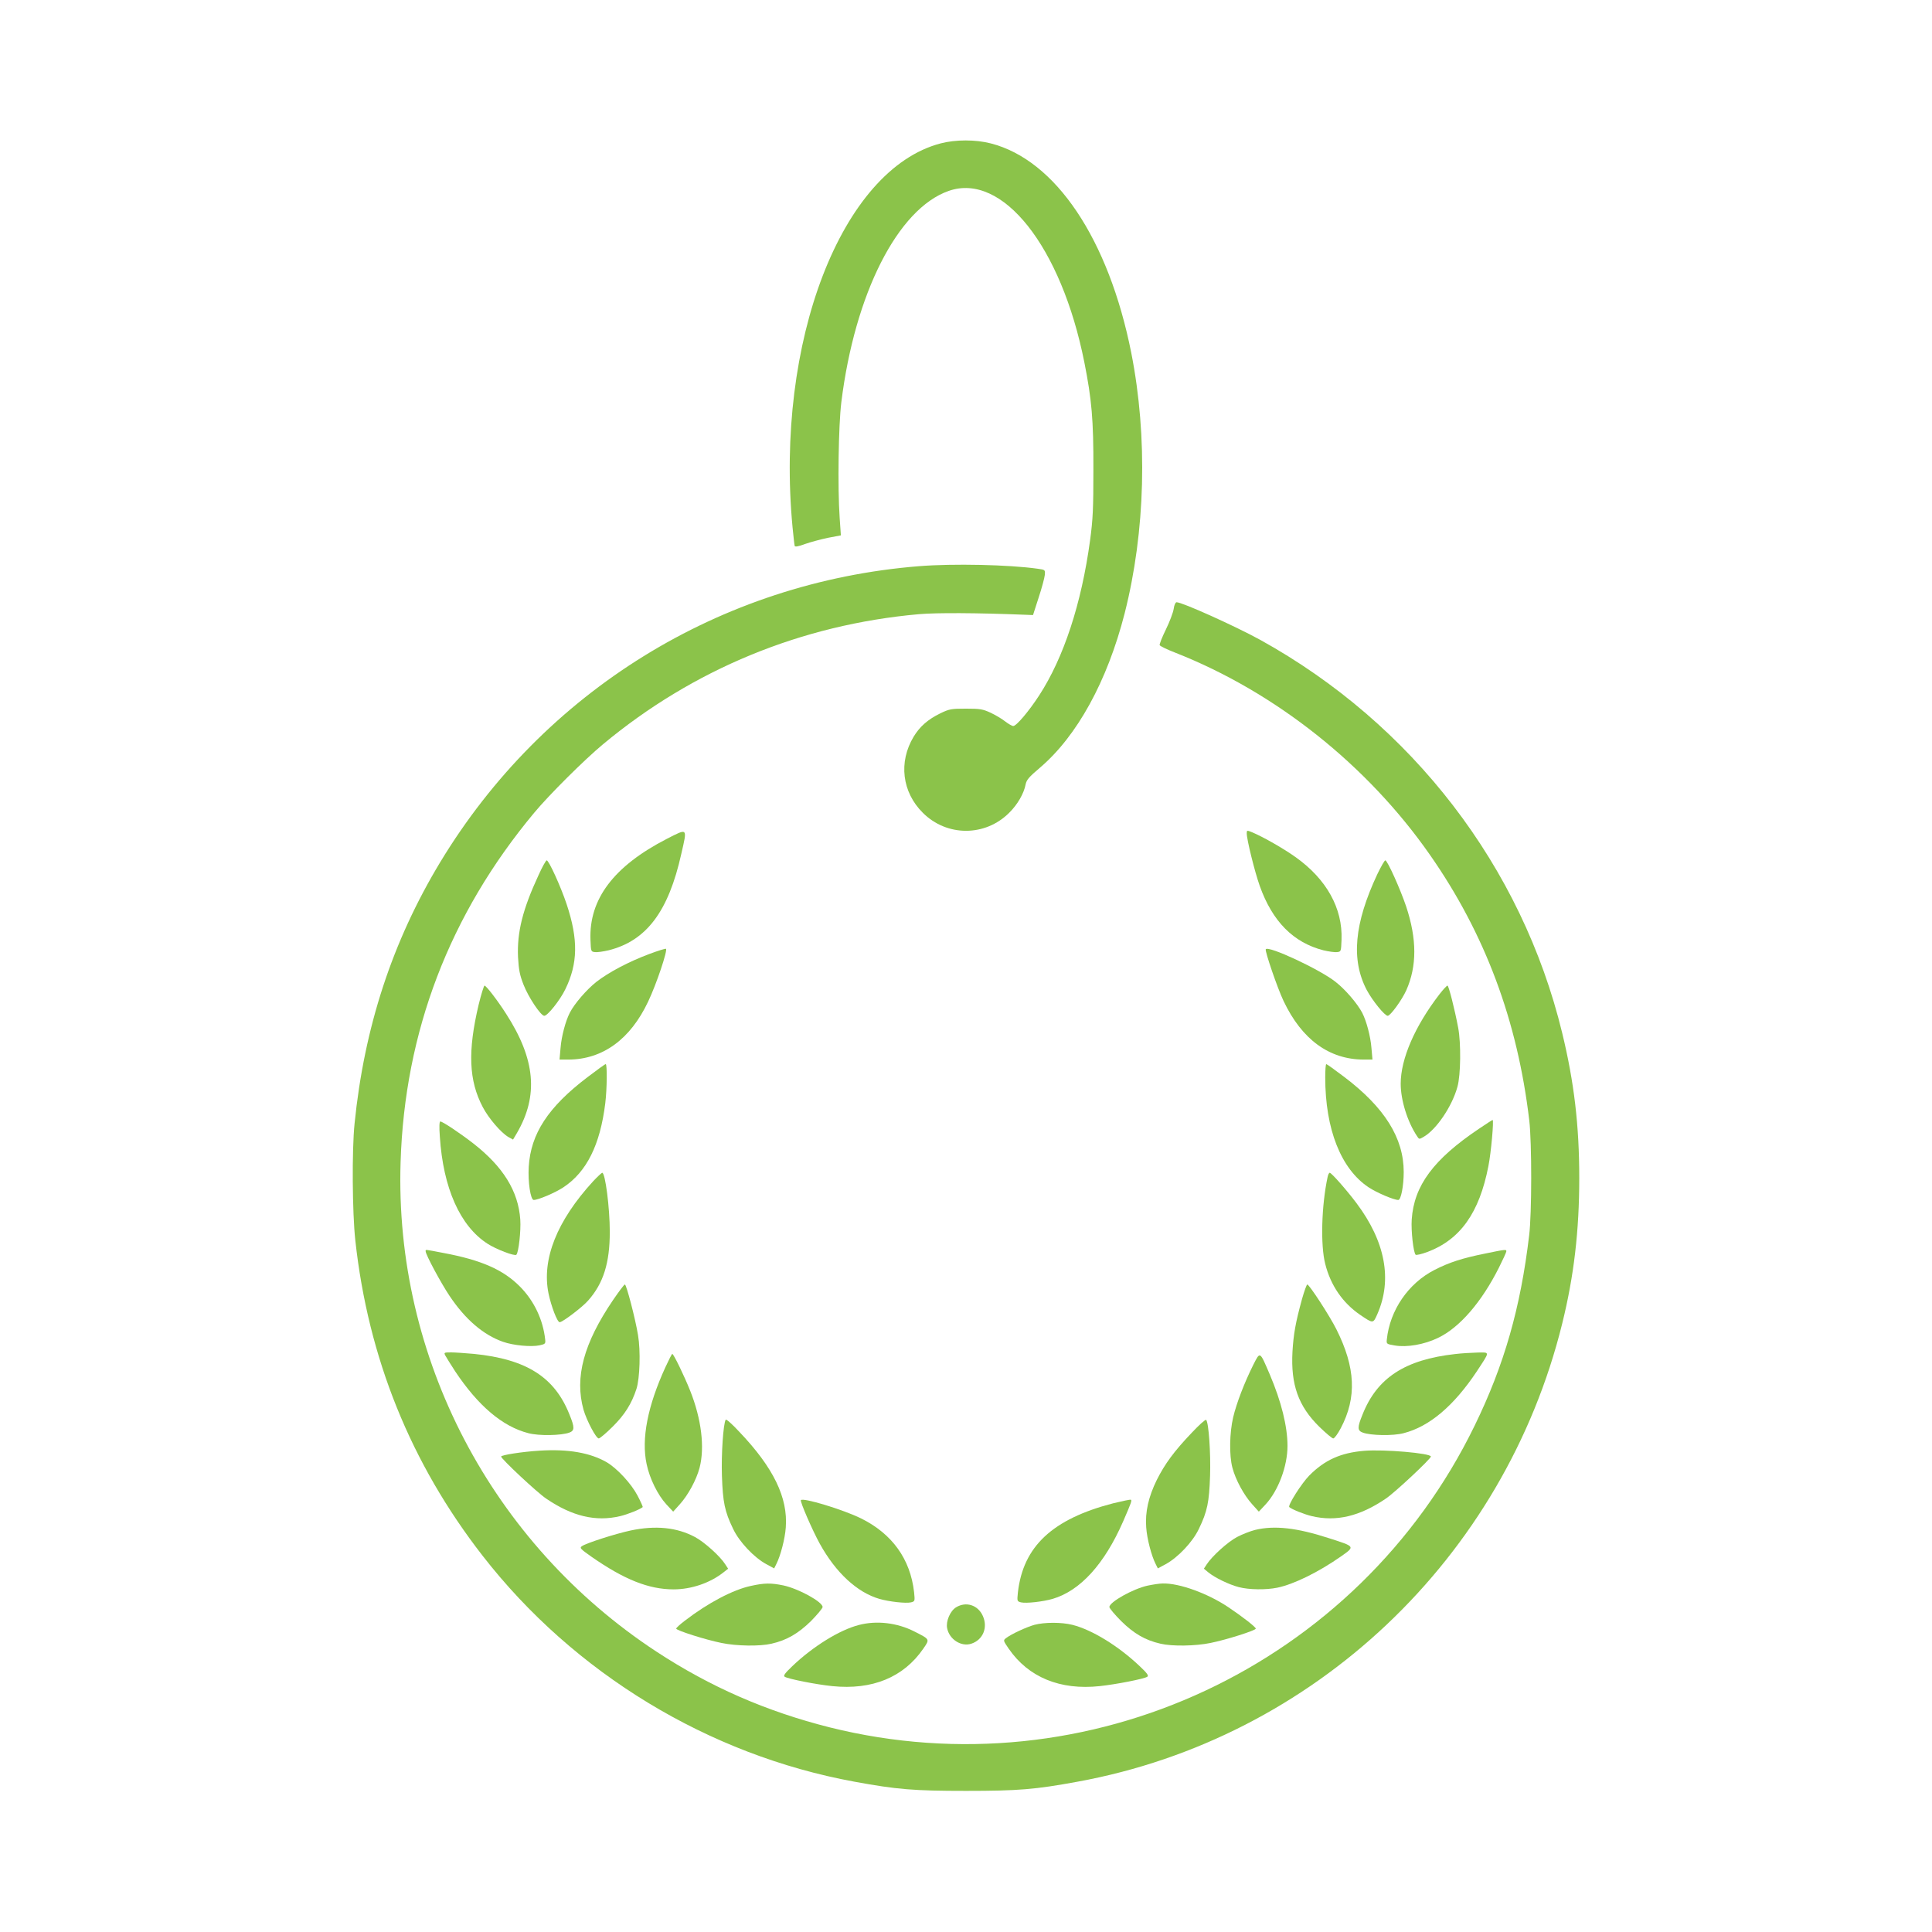 <?xml version="1.0" standalone="no"?>
<!DOCTYPE svg PUBLIC "-//W3C//DTD SVG 20010904//EN"
 "http://www.w3.org/TR/2001/REC-SVG-20010904/DTD/svg10.dtd">
<svg version="1.0" xmlns="http://www.w3.org/2000/svg"
 width="1280pt" height="1280pt" viewBox="0 0 1280 1280"
 preserveAspectRatio="xMidYMid meet">
<g transform="translate(0,1280) scale(0.1,-0.1)"
fill="#8bc34a" stroke="none">
<path d="M6232 11850 c-657 -172 -1098 -1315 -981 -2545 6 -60 12 -115 14
-122 2 -7 24 -4 69 13 37 13 105 31 152 41 l85 16 -8 116 c-14 202 -8 611 11
766 89 719 374 1282 711 1400 356 125 746 -368 899 -1135 49 -247 61 -381 60
-710 0 -258 -3 -330 -22 -470 -57 -419 -174 -776 -337 -1027 -69 -106 -151
-203 -172 -203 -8 0 -32 14 -53 30 -21 17 -65 43 -97 58 -52 24 -70 27 -163
27 -97 0 -110 -2 -170 -31 -82 -40 -136 -87 -177 -155 -101 -168 -77 -367 61
-504 159 -159 413 -159 572 0 56 55 98 129 109 188 6 30 22 49 94 110 247 210
447 574 562 1023 138 543 154 1168 44 1726 -150 754 -501 1278 -931 1388 -100
26 -233 26 -332 0z"/>
<path d="M6090 9049 c-1318 -105 -2490 -830 -3174 -1962 -317 -525 -503 -1094
-567 -1732 -18 -176 -15 -589 5 -772 85 -780 367 -1478 844 -2091 605 -778
1496 -1319 2462 -1496 283 -52 393 -61 740 -61 347 0 457 9 740 61 1565 286
2826 1479 3210 3035 78 315 113 616 113 964 0 348 -34 636 -113 961 -267 1103
-994 2048 -2001 2605 -166 91 -516 249 -554 249 -7 0 -16 -19 -19 -44 -4 -25
-27 -86 -52 -137 -25 -51 -43 -97 -41 -103 3 -7 49 -29 103 -50 664 -261 1273
-745 1688 -1340 365 -523 580 -1098 658 -1761 17 -145 17 -616 -1 -760 -57
-480 -165 -858 -361 -1260 -774 -1591 -2562 -2427 -4274 -1999 -417 105 -789
267 -1146 501 -1093 717 -1737 1948 -1696 3243 27 865 324 1642 885 2315 99
119 331 350 456 454 597 497 1315 793 2094 862 116 10 380 9 705 -4 l50 -2 37
115 c21 63 39 131 41 150 3 35 3 35 -47 42 -191 27 -560 35 -785 17z"/>
<path d="M4417 7242 c-351 -181 -515 -399 -505 -668 3 -78 3 -79 30 -82 15 -2
56 4 90 12 251 63 397 257 482 640 40 174 44 170 -97 98z"/>
<path d="M8260 7279 c0 -42 53 -255 86 -348 84 -236 223 -376 422 -427 34 -8
75 -14 90 -12 27 3 27 4 30 82 8 208 -99 401 -304 547 -78 56 -213 133 -286
164 -37 15 -38 15 -38 -6z"/>
<path d="M3568 7002 c-105 -226 -143 -378 -136 -542 5 -86 11 -119 37 -185 32
-82 114 -205 137 -205 22 0 104 103 139 175 84 171 87 331 9 565 -39 117 -118
290 -132 290 -5 0 -30 -44 -54 -98z"/>
<path d="M9125 7008 c-153 -326 -175 -567 -70 -767 38 -71 119 -171 139 -171
18 0 94 105 123 169 71 160 71 339 -1 556 -39 115 -124 305 -138 305 -5 0 -29
-42 -53 -92z"/>
<path d="M4303 6480 c-139 -52 -271 -122 -353 -186 -63 -50 -144 -143 -175
-204 -28 -54 -55 -156 -61 -231 l-7 -79 59 0 c227 1 410 134 528 384 55 115
131 342 118 350 -4 2 -53 -13 -109 -34z"/>
<path d="M8386 6511 c-7 -11 77 -257 118 -343 121 -255 302 -387 530 -388 l59
0 -7 79 c-6 75 -33 177 -61 231 -32 61 -112 155 -178 206 -104 82 -445 241
-461 215z"/>
<path d="M3171 6143 c-73 -308 -65 -502 27 -677 39 -75 121 -170 170 -199 l31
-17 25 42 c145 249 124 490 -72 793 -57 89 -131 185 -142 185 -4 0 -22 -57
-39 -127z"/>
<path d="M9537 6213 c-164 -213 -257 -429 -257 -593 0 -108 44 -251 108 -347
14 -22 15 -22 44 -5 85 49 189 203 224 332 22 78 24 289 5 390 -24 127 -63
280 -71 280 -5 0 -29 -26 -53 -57z"/>
<path d="M3893 5664 c-261 -198 -377 -375 -390 -595 -6 -100 12 -219 33 -219
30 0 143 48 197 84 154 102 243 281 277 556 12 98 13 260 3 260 -5 0 -58 -39
-120 -86z"/>
<path d="M8780 5662 c0 -343 104 -606 287 -728 54 -36 167 -84 197 -84 18 0
36 94 36 185 0 225 -126 427 -394 630 -62 47 -115 85 -119 85 -4 0 -7 -39 -7
-88z"/>
<path d="M9799 5322 c-302 -203 -431 -377 -446 -602 -5 -75 11 -218 26 -233 4
-4 39 4 77 18 219 82 345 260 405 569 18 90 37 306 28 306 -2 0 -43 -26 -90
-58z"/>
<path d="M2914 5270 c22 -341 134 -593 316 -710 57 -37 180 -84 191 -73 15 15
31 158 26 233 -13 188 -113 350 -312 505 -89 69 -203 145 -218 145 -6 0 -8
-36 -3 -100z"/>
<path d="M3929 4973 c-239 -261 -341 -516 -295 -742 18 -86 58 -191 74 -191
19 0 151 100 189 144 101 114 143 249 143 455 0 159 -30 391 -50 391 -4 0 -32
-26 -61 -57z"/>
<path d="M8796 5003 c-41 -190 -48 -453 -16 -577 36 -143 116 -258 231 -337
87 -59 86 -59 114 4 101 229 53 482 -138 736 -66 88 -166 201 -177 201 -5 0
-11 -12 -14 -27z"/>
<path d="M2820 4510 c0 -22 101 -210 158 -295 104 -156 224 -259 355 -305 68
-24 186 -35 242 -23 37 8 40 11 37 38 -14 131 -73 256 -167 351 -111 112 -256
176 -508 223 -126 24 -117 24 -117 11z"/>
<path d="M9840 4495 c-154 -31 -239 -59 -335 -108 -175 -89 -297 -268 -317
-462 -3 -29 -1 -30 52 -39 81 -14 196 6 287 50 143 68 289 237 404 466 27 54
49 102 49 108 0 13 -5 13 -140 -15z"/>
<path d="M4061 4186 c-194 -286 -255 -511 -195 -726 21 -72 83 -190 101 -190
7 0 49 35 92 78 79 78 126 152 158 251 22 71 28 250 10 356 -18 110 -77 335
-87 335 -5 0 -40 -47 -79 -104z"/>
<path d="M8626 4193 c-43 -157 -56 -231 -63 -348 -12 -219 39 -361 177 -497
44 -43 86 -78 93 -78 8 0 30 30 50 68 107 203 98 402 -29 655 -45 90 -180 297
-193 297 -4 0 -20 -44 -35 -97z"/>
<path d="M2951 3818 c7 -13 36 -59 65 -104 152 -228 313 -365 484 -409 70 -19
220 -16 273 4 34 13 35 34 0 119 -98 248 -285 367 -632 402 -57 5 -125 10
-152 10 -48 0 -49 -1 -38 -22z"/>
<path d="M9640 3829 c-332 -37 -517 -158 -613 -401 -35 -85 -34 -106 1 -119
52 -20 202 -23 272 -4 171 44 332 181 484 409 89 136 89 126 4 125 -40 -1
-107 -5 -148 -10z"/>
<path d="M4409 3743 c-118 -257 -161 -475 -125 -643 20 -96 74 -205 131 -267
l45 -48 45 50 c54 60 109 161 130 241 35 135 12 323 -62 509 -39 98 -110 245
-119 245 -3 0 -23 -39 -45 -87z"/>
<path d="M8302 3755 c-58 -117 -109 -249 -132 -345 -24 -103 -27 -251 -5 -334
21 -80 76 -181 130 -241 l45 -50 45 48 c84 91 145 253 145 387 0 130 -41 294
-117 473 -68 158 -63 156 -111 62z"/>
<path d="M4808 3394 c-16 -26 -30 -229 -25 -372 6 -175 18 -235 74 -351 41
-87 139 -190 220 -234 l52 -28 14 28 c28 54 58 169 63 243 15 197 -81 396
-308 634 -46 50 -87 86 -90 80z"/>
<path d="M7896 3308 c-119 -125 -178 -206 -232 -313 -55 -112 -78 -213 -70
-315 5 -74 35 -189 63 -243 l14 -28 52 28 c81 44 179 147 220 234 56 116 68
176 74 351 5 151 -9 353 -26 371 -5 4 -47 -34 -95 -85z"/>
<path d="M3575 3189 c-115 -7 -255 -29 -255 -39 0 -15 239 -239 299 -279 172
-117 328 -154 489 -116 51 12 133 45 150 60 2 2 -13 36 -34 76 -42 80 -135
180 -204 221 -109 63 -255 89 -445 77z"/>
<path d="M9038 3188 c-156 -13 -262 -61 -364 -164 -51 -52 -144 -198 -132
-209 17 -15 99 -48 150 -60 161 -38 317 -1 489 116 60 40 299 264 299 279 0
22 -310 49 -442 38z"/>
<path d="M5306 2861 c-6 -10 76 -199 125 -288 106 -192 247 -323 395 -366 66
-19 176 -31 210 -23 26 7 26 8 20 68 -25 219 -145 386 -351 488 -120 59 -387
140 -399 121z"/>
<path d="M7374 2840 c-401 -104 -595 -285 -630 -589 -6 -59 -6 -60 20 -67 34
-8 144 4 210 23 183 54 343 230 467 513 56 129 59 139 51 144 -4 2 -57 -9
-118 -24z"/>
<path d="M4178 2660 c-99 -21 -296 -84 -323 -104 -16 -11 -10 -18 61 -68 219
-153 382 -218 547 -218 118 0 243 43 332 114 l29 23 -19 29 c-34 54 -140 149
-201 181 -120 64 -261 78 -426 43z"/>
<path d="M8316 2664 c-32 -8 -86 -29 -120 -47 -61 -32 -166 -127 -201 -181
l-19 -29 29 -24 c44 -36 137 -81 202 -98 68 -18 181 -19 255 -4 111 23 273
103 422 207 95 67 96 65 -79 121 -212 69 -361 86 -489 55z"/>
<path d="M4975 2293 c-118 -25 -285 -113 -437 -230 -32 -24 -58 -48 -58 -53 0
-12 195 -74 300 -95 101 -21 255 -23 331 -5 102 23 178 68 262 150 42 43 77
85 77 93 0 34 -158 121 -259 143 -82 17 -126 17 -216 -3z"/>
<path d="M7604 2295 c-97 -21 -254 -109 -254 -142 0 -8 35 -50 78 -93 83 -82
159 -127 261 -150 76 -18 230 -16 331 5 105 21 300 83 300 95 0 10 -84 76
-179 140 -138 93 -327 162 -438 159 -21 0 -65 -7 -99 -14z"/>
<path d="M6334 2151 c-39 -24 -68 -92 -59 -138 14 -74 93 -125 160 -103 77 25
111 106 77 183 -32 73 -111 99 -178 58z"/>
<path d="M5690 2034 c-128 -33 -304 -142 -441 -273 -49 -47 -61 -63 -50 -70
22 -14 206 -51 315 -62 265 -27 472 58 603 248 44 64 45 61 -59 114 -114 58
-250 74 -368 43z"/>
<path d="M6853 2035 c-53 -15 -151 -60 -188 -88 -19 -15 -19 -16 18 -70 131
-190 341 -276 603 -248 111 12 294 48 315 62 11 7 0 23 -50 70 -140 133 -315
241 -446 274 -73 18 -183 18 -252 0z"/>
</g>
</svg>
